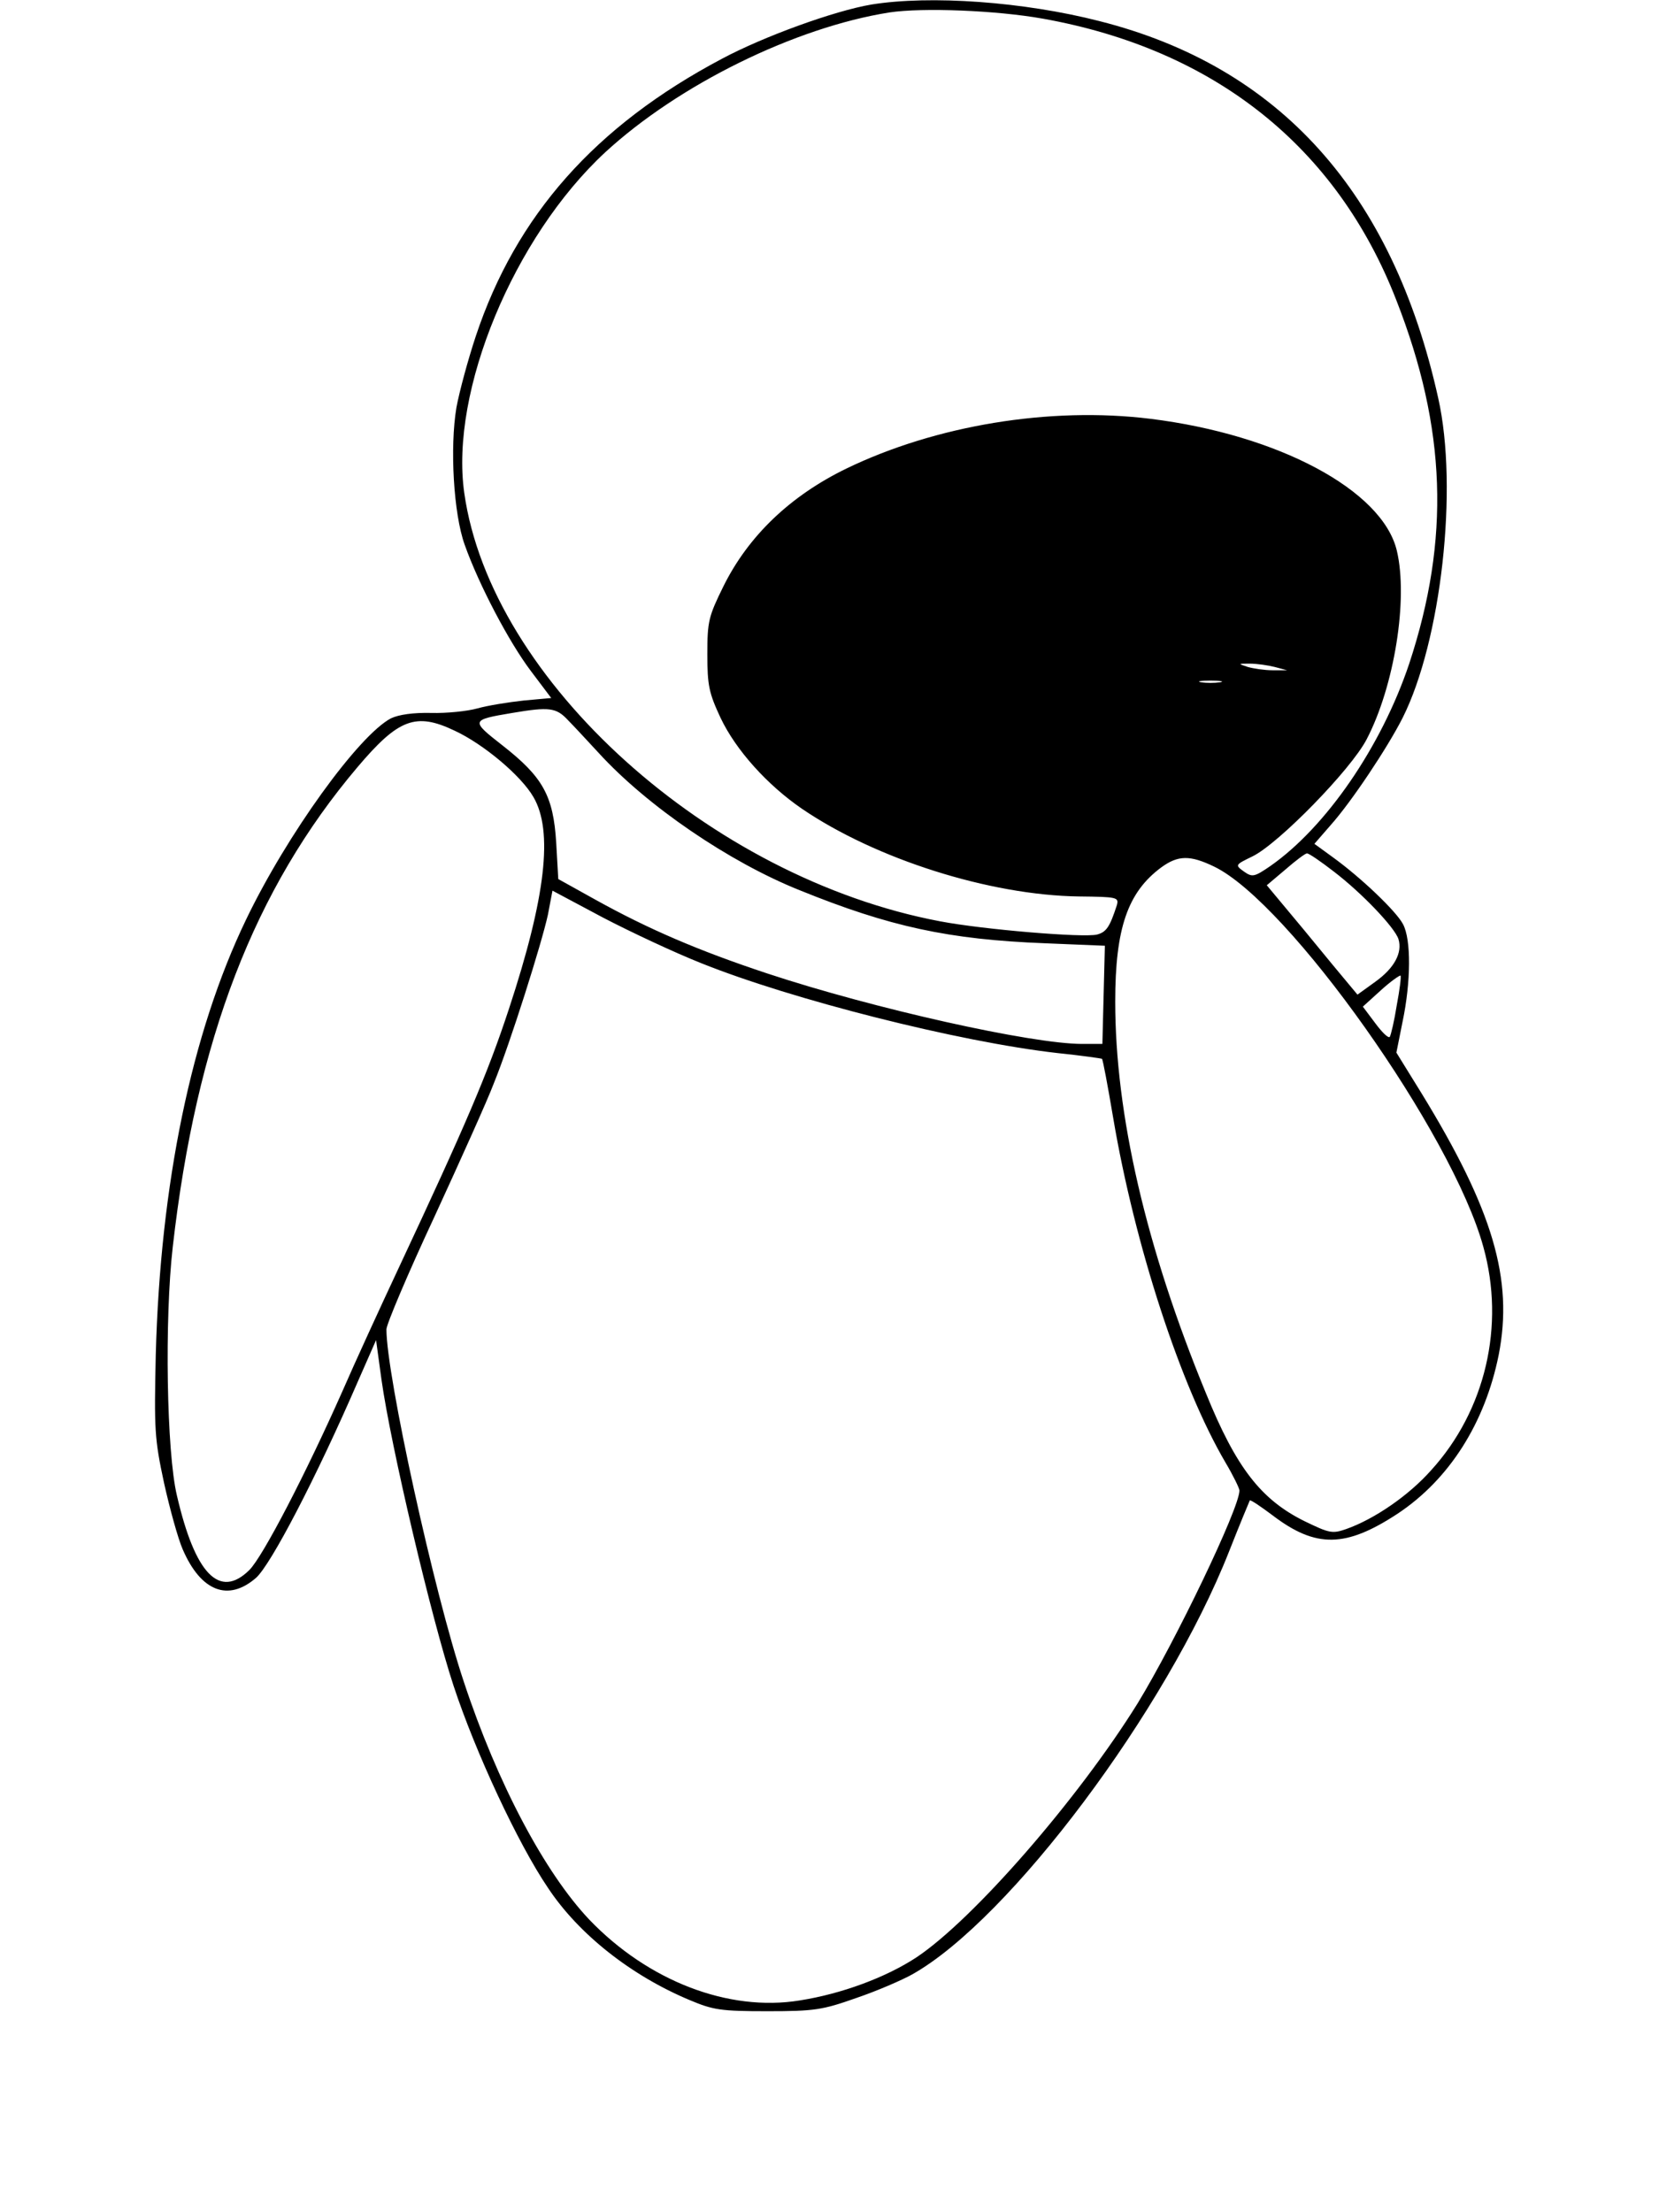 <?xml version="1.0" encoding="UTF-8" standalone="yes"?>
<svg version="1.0" xmlns="http://www.w3.org/2000/svg" width="400" height="533.152" viewBox="0 0 400 534" preserveAspectRatio="xMidYMid meet">
  <g transform="translate(0,534) scale(0.1,-0.1)" fill="#000000" stroke="none">
    <path d="M2101 5329 c-89 -15 -260 -77 -361 -131 -306 -162 -497 -378 -594
-669 -19 -57 -40 -135 -47 -173 -16 -96 -7 -256 20 -331 34 -96 107 -235 160
-305 l49 -65 -66 -6 c-37 -4 -87 -12 -112 -19 -25 -7 -75 -12 -112 -11 -43 1
-78 -4 -97 -13 -78 -41 -251 -280 -350 -486 -132 -274 -207 -638 -218 -1050
-4 -181 -3 -203 20 -310 14 -63 34 -135 45 -160 44 -102 110 -127 177 -69 36
32 145 241 246 474 l44 100 13 -95 c23 -163 121 -578 174 -739 53 -161 156
-382 228 -488 74 -112 201 -212 342 -271 57 -24 75 -27 188 -27 114 0 133 3
215 32 50 17 110 43 135 57 235 132 614 638 765 1021 26 66 49 121 50 123 2 2
27 -15 55 -36 105 -80 177 -78 302 4 125 83 211 219 244 383 36 183 -14 351
-187 633 l-60 97 15 75 c20 95 21 198 1 235 -16 31 -102 113 -170 162 l-44 32
40 46 c49 55 136 185 173 258 93 185 135 554 86 772 -110 496 -383 800 -818
910 -183 47 -409 63 -551 40z m414 -34 c414 -74 710 -309 854 -680 121 -309
130 -577 31 -877 -67 -200 -201 -395 -336 -489 -38 -26 -43 -27 -63 -13 -22
16 -22 16 21 37 63 31 237 209 275 282 67 128 101 339 73 456 -35 146 -287
280 -595 318 -243 30 -519 -16 -734 -120 -136 -66 -237 -163 -297 -284 -36
-73 -39 -85 -39 -164 0 -76 4 -94 32 -154 37 -78 113 -162 196 -219 179 -122
454 -209 669 -212 93 -1 97 -2 92 -21 -17 -52 -25 -65 -48 -71 -33 -8 -274 12
-379 32 -556 105 -1085 581 -1149 1034 -35 246 120 618 340 822 178 164 459
302 687 338 80 12 258 5 370 -15z m560 -1565 l30 -8 -35 0 c-19 0 -46 4 -60 8
-24 8 -24 8 5 8 17 0 44 -4 60 -8z m-132 -37 c-13 -2 -33 -2 -45 0 -13 2 -3 4
22 4 25 0 35 -2 23 -4z m-1575 -91 c15 -15 48 -51 75 -80 117 -128 315 -263
485 -331 217 -88 360 -119 592 -128 l145 -6 -3 -118 -3 -119 -49 0 c-122 0
-503 85 -760 170 -166 55 -287 107 -415 178 l-90 50 -5 88 c-7 113 -32 158
-129 234 -78 61 -78 62 23 79 89 15 106 13 134 -17z m-273 -26 c69 -32 160
-108 190 -160 48 -82 30 -241 -59 -511 -52 -158 -104 -279 -266 -625 -45 -96
-107 -231 -137 -300 -87 -196 -191 -397 -224 -430 -72 -71 -131 -10 -175 180
-25 105 -30 426 -10 600 57 501 197 864 446 1158 99 117 141 133 235 88z
m2123 -340 c68 -52 147 -135 156 -163 10 -33 -10 -70 -56 -103 l-43 -31 -20
24 c-11 13 -60 72 -109 132 l-90 108 45 38 c24 21 48 39 52 39 5 0 34 -20 65
-44z m-289 12 c180 -87 575 -644 650 -918 53 -190 5 -395 -126 -539 -54 -61
-137 -118 -205 -142 -34 -12 -41 -10 -101 19 -105 52 -165 129 -238 309 -145
352 -219 674 -219 945 0 177 30 264 111 324 41 30 70 30 128 2z m-1239 -233
c219 -88 622 -190 860 -217 58 -6 107 -13 108 -14 2 -1 14 -65 27 -142 52
-308 163 -648 271 -832 19 -32 34 -63 34 -68 0 -43 -155 -365 -246 -514 -143
-230 -396 -521 -534 -613 -73 -48 -180 -88 -282 -104 -172 -28 -366 47 -508
195 -108 114 -222 329 -303 574 -72 215 -187 740 -187 851 0 12 52 135 116
272 63 137 128 281 143 321 40 98 116 339 131 408 l11 58 122 -65 c67 -35 174
-85 237 -110z m1680 -101 c-6 -38 -14 -72 -17 -77 -3 -4 -18 10 -35 33 l-30
40 43 39 c24 22 46 37 48 36 2 -2 -2 -34 -9 -71z"/>
  </g>
</svg>